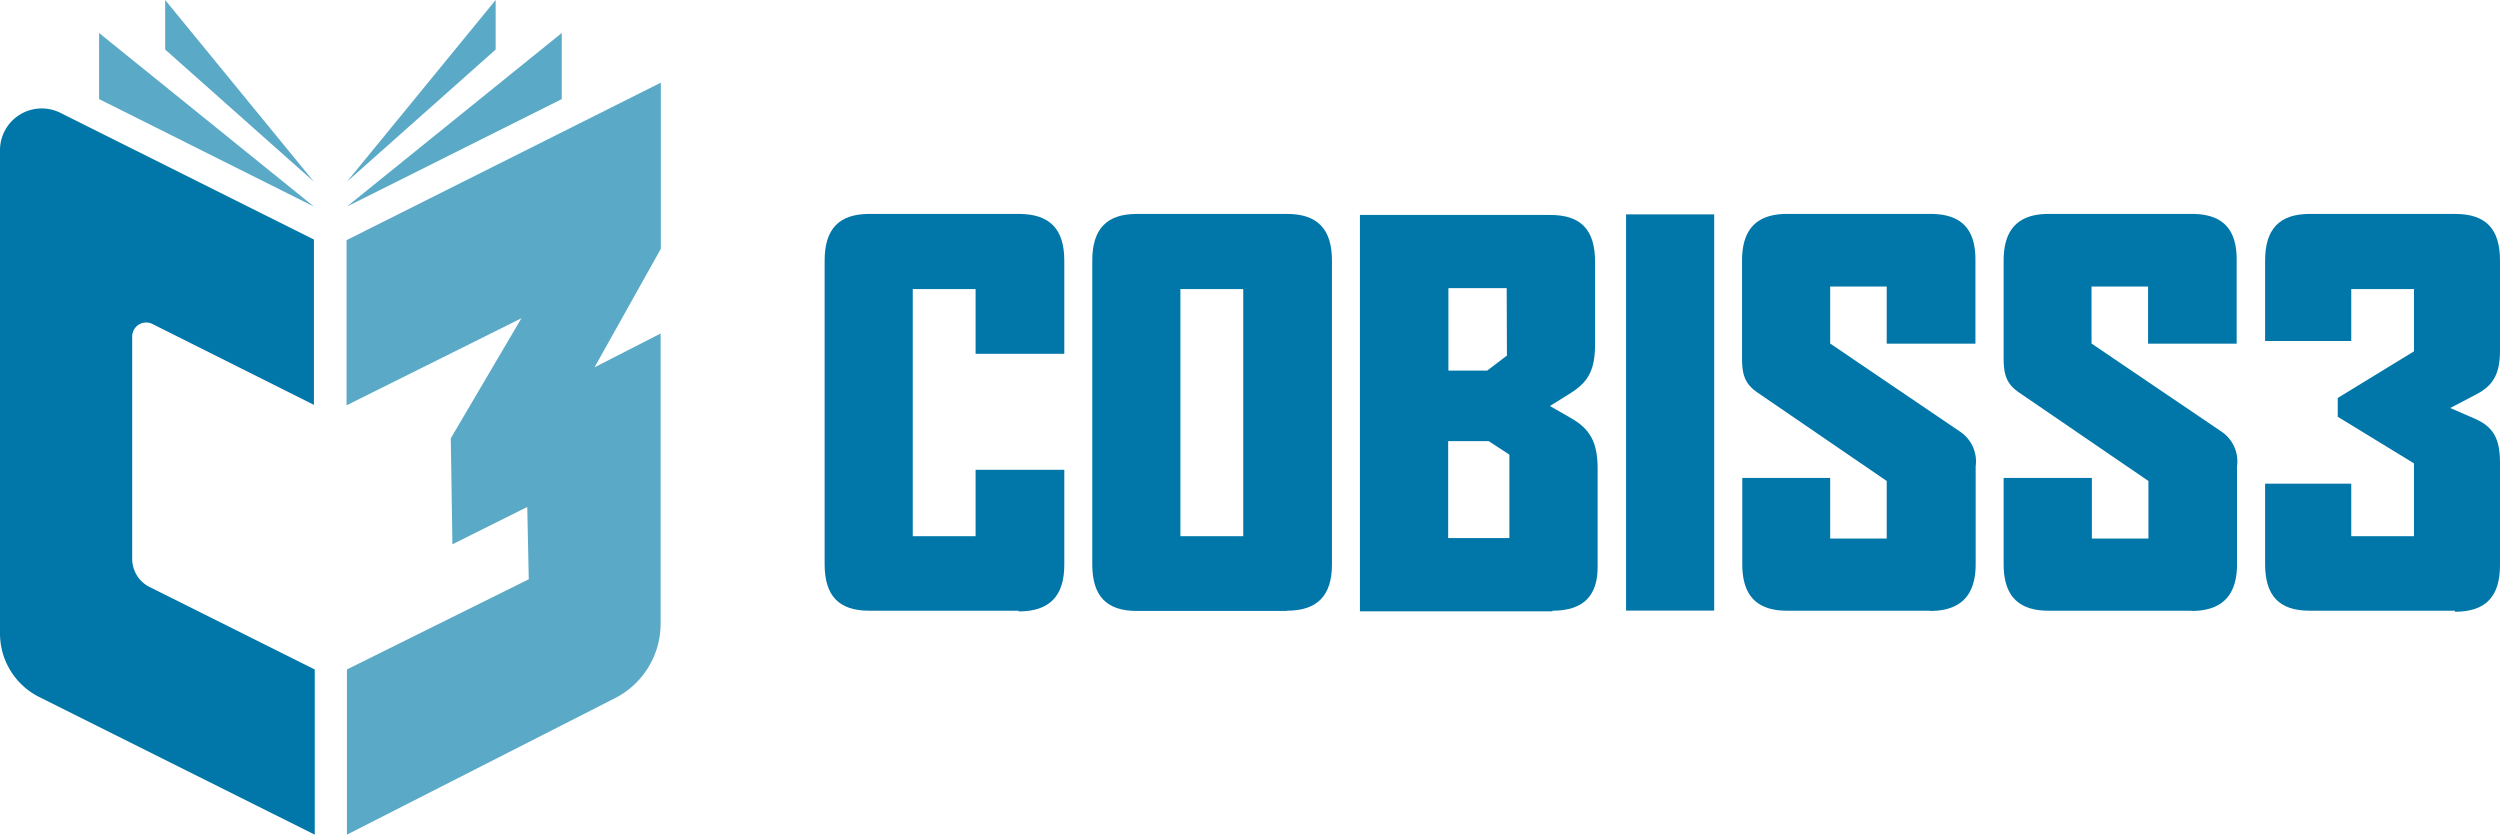 <svg xmlns="http://www.w3.org/2000/svg" viewBox="0 0 214.46 71.6"><defs><style>.cls-1{fill:#0077a8;}.cls-2{fill:#5aa9c7;}</style></defs><title>NewAsset 1</title><g id="Layer_2" data-name="Layer 2"><g id="Layer_1-2" data-name="Layer 1"><path class="cls-1" d="M87.38,52.39H74.57c-2.63,0-3.83-1.29-3.83-4V22.35c0-2.67,1.2-4,3.83-4H87.38c2.67,0,3.92,1.29,3.92,4v8H83.69V24.8H78.3V46h5.39v-5.7H91.3v8.15c0,2.67-1.25,4-3.92,4"/><path class="cls-1" d="M106.65,46V24.8h-5.39V46Zm3.74,6.41H97.53c-2.63,0-3.83-1.29-3.83-4V22.35c0-2.67,1.2-4,3.83-4h12.86c2.62,0,3.87,1.29,3.87,4V48.43C114.26,51.1,113,52.39,110.39,52.39Z"/><path class="cls-1" d="M129.48,39l-1.78-1.16h-3.47v8.32h5.25V39m-.23-14.28h-5v7.07h3.33l1.69-1.29Zm3.92,27.72H116.66v-34H133c2.63,0,3.83,1.29,3.83,4v7.12c0,2.32-.67,3.3-2.27,4.27l-1.6,1,1.74,1c1.69.94,2.35,2.09,2.35,4.36v8.37C137.08,51.1,135.84,52.39,133.17,52.39Z"/><rect class="cls-1" x="139.49" y="18.39" width="7.56" height="33.99"/><path class="cls-1" d="M165.56,52.39H153.33c-2.63,0-3.87-1.29-3.87-4V41H157V46.2h4.85V41.26l-11.12-7.61c-1-.71-1.29-1.42-1.29-2.93V22.35c0-2.67,1.24-4,3.87-4h12.28c2.62,0,3.87,1.25,3.87,3.92v7.21h-7.61V24.58H157v4.89L168.1,37a3.07,3.07,0,0,1,1.38,3v8.41c0,2.67-1.29,4-3.92,4"/><path class="cls-1" d="M188,52.39H175.75c-2.62,0-3.87-1.29-3.87-4V41h7.57V46.2h4.85V41.26l-11.13-7.61c-1-.71-1.29-1.42-1.29-2.93V22.35c0-2.67,1.25-4,3.87-4H188c2.63,0,3.87,1.25,3.87,3.92v7.21h-7.6V24.58h-4.85v4.89L190.53,37a3.07,3.07,0,0,1,1.37,3v8.41c0,2.67-1.29,4-3.91,4"/><path class="cls-1" d="M210.59,52.39H198.14c-2.63,0-3.83-1.29-3.83-4v-6.9h7.39V46h5.38V39.75l-6.54-4V34.14l6.54-4V24.8H201.7v4.45h-7.39v-6.9c0-2.67,1.2-4,3.83-4h12.45c2.67,0,3.87,1.29,3.87,4v7.7c0,2.09-.62,3.07-2.13,3.83L210.19,35l2.14.93c1.51.67,2.13,1.65,2.13,3.74v8.81c0,2.67-1.2,4-3.87,4"/><g id="OSNOVNI_ZNAK" data-name="OSNOVNI ZNAK"><path class="cls-1" d="M11.34,47.94V28.86a1.2,1.2,0,0,1,1.73-1.07l13.86,6.94V20.55L5.18,9.68A3.58,3.58,0,0,0,0,12.88V54.35a6.09,6.09,0,0,0,3.36,5.44L27,71.6V57.43L12.82,50.35A2.7,2.7,0,0,1,11.34,47.94Z"/><path class="cls-2" d="M8.5,8.5V2.83L26.93,17.72"/><path class="cls-2" d="M14.17,4.25V0L26.93,15.59"/><path class="cls-2" d="M48.19,8.5V2.83L29.76,17.72"/><path class="cls-2" d="M42.52,4.25V0L29.76,15.59"/><path class="cls-2" d="M45.36,49.69l-.13-6.2-6.42,3.2-.14-9.09,6.06-10.3-15,7.47V20.6L56.69,7.09V21.34L51,31.51l5.67-2.9v24.9a7.17,7.17,0,0,1-3.91,6.38l-23,11.71V57.43Z"/></g></g></g></svg>